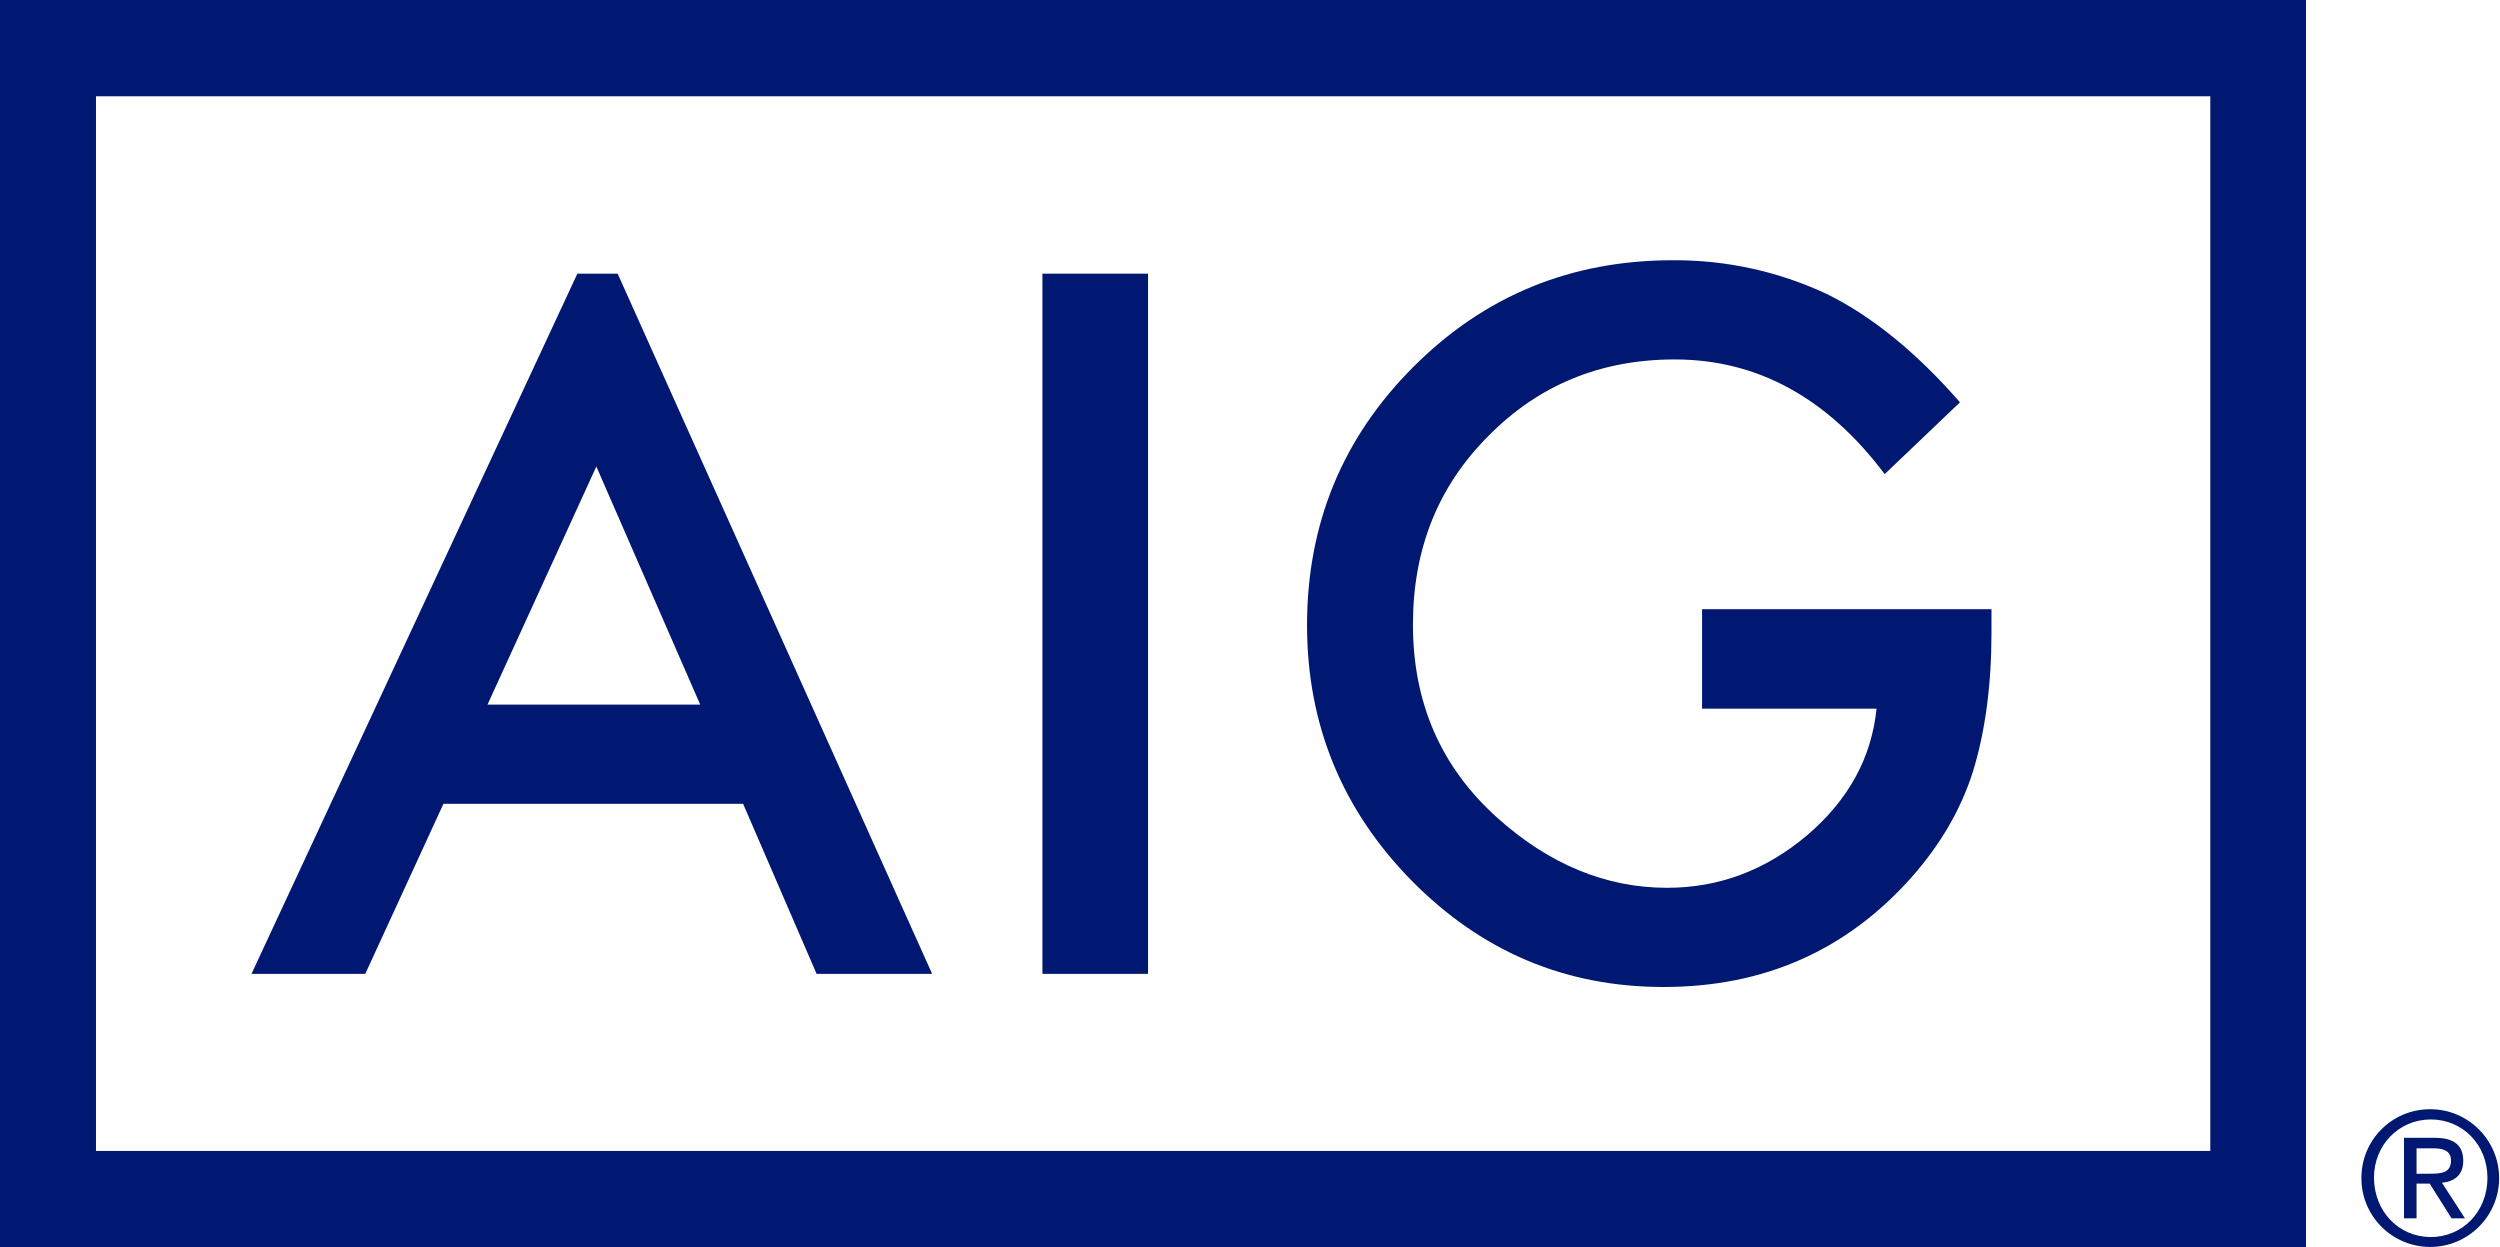 <?xml version="1.0" encoding="utf-8"?>
<!-- Generator: Adobe Illustrator 26.5.0, SVG Export Plug-In . SVG Version: 6.00 Build 0)  -->
<svg version="1.1" id="Calque_1" xmlns="http://www.w3.org/2000/svg" xmlns:xlink="http://www.w3.org/1999/xlink" x="0px" y="0px"
	 viewBox="0 0 856.9 427.5" style="enable-background:new 0 0 856.9 427.5;" xml:space="preserve">
<style type="text/css">
	.st0{fill:#001871;}
</style>
<path class="st0" d="M204.4,159.9l35.6,81.6h-72.9L204.4,159.9z M197.9,93.8l-111.7,240h39l26.8-58.3h102.7l25.2,58.3h39.6
	l-107.8-240L197.9,93.8z"/>
<polygon class="st0" points="393.5,333.8 357.3,333.8 357.3,93.8 393.5,93.8 393.5,319.3 "/>
<path class="st0" d="M583.4,208.8h99.2v7.9c0,18-2.1,34-6.4,47.9c-4.1,12.9-11.1,24.9-21,36.1c-22.3,25.1-50.6,37.6-85,37.6
	c-33.6,0-62.3-12.1-86.3-36.4C460,277.6,448,248.3,448,214.3c0-34.8,12.2-64.3,36.5-88.6c24.4-24.4,54-36.5,88.9-36.5
	c18.2-0.1,36.1,3.8,52.6,11.5c15.5,7.6,30.8,20,45.8,37.2L646,162.5c-19.7-26.2-43.7-39.3-72-39.3c-25.4,0-46.7,8.8-63.9,26.3
	c-17.2,17.2-25.8,38.7-25.8,64.6c0,26.8,9.6,48.8,28.8,66.1c17.9,16.1,37.4,24.1,58.3,24.1c17.8,0,33.8-6,48-18
	c14.2-12.1,22.1-26.6,23.8-43.4h-59.8V208.8z"/>
<path class="st0" d="M32.9,33h724.7v361.5H32.9V33z M0,427.5h790.4V0H0V427.5z"/>
<path class="st0" d="M833.2,380.2c13,0.1,23.5,10.8,23.4,23.8c-0.1,13-10.8,23.5-23.8,23.4c-13-0.1-23.5-10.7-23.4-23.7
	c0-13,10.5-23.5,23.5-23.5C833,380.2,833.1,380.2,833.2,380.2 M833.2,424c10.9,0,19.4-8.7,19.4-20.3c0-11.3-8.5-20-19.4-20
	s-19.5,8.7-19.5,20C813.8,415.3,822.2,424,833.2,424 M824,390h10.6c6.6,0,9.7,2.6,9.7,7.9c0,5-3.2,7.1-7.3,7.5l7.9,12.2h-4.6
	l-7.5-11.9h-4.5v11.9h-4.3L824,390z M828.3,402.3h4.5c3.8,0,7.3-0.2,7.3-4.5c0-3.7-3.2-4.2-6.1-4.2h-5.7V402.3z"/>
</svg>
